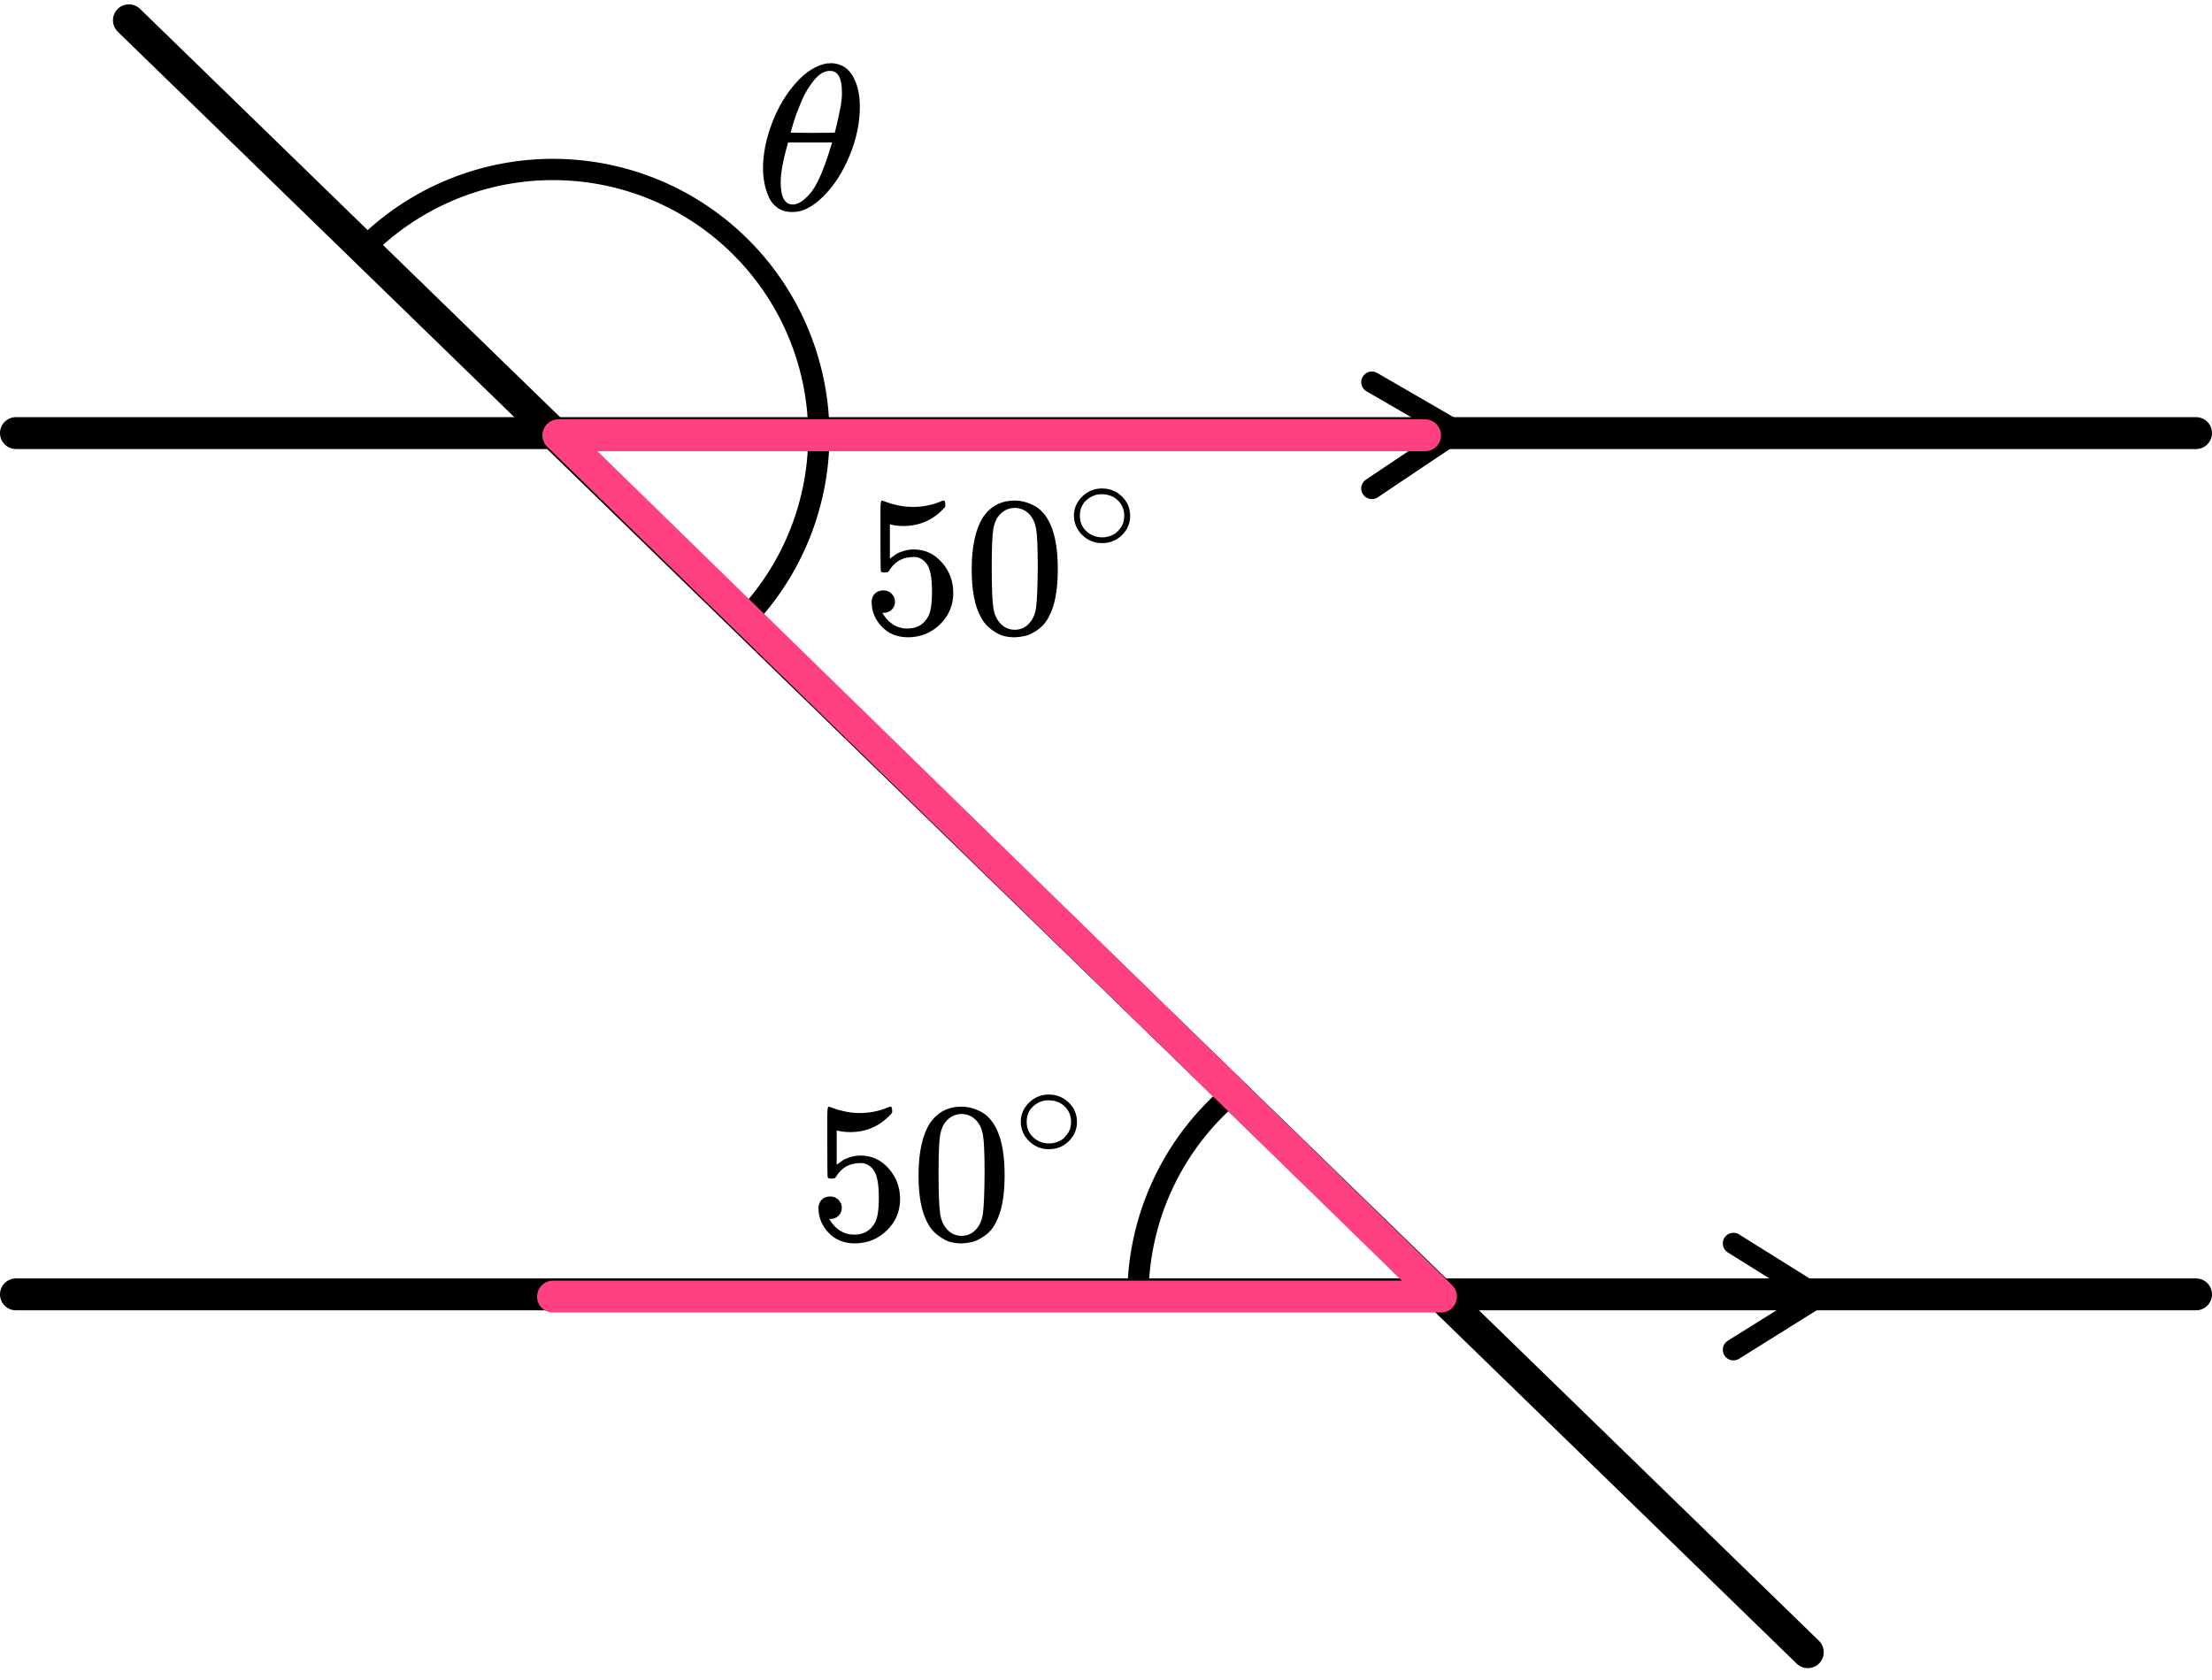 <?xml version="1.0" encoding="UTF-8"?> <svg xmlns="http://www.w3.org/2000/svg" width="208" height="158" viewBox="0 0 208 158" fill="none"><path d="M116.79 102.098C113.652 104.503 111.129 107.619 109.429 111.189C107.729 114.759 106.9 118.682 107.01 122.634" stroke="black" stroke-width="2"></path><path d="M70.361 57.902C74.861 53.032 77.241 46.574 76.979 39.949C76.717 33.324 73.834 27.074 68.964 22.575C64.094 18.075 57.636 15.695 51.011 15.957C44.386 16.219 38.136 19.102 33.636 23.972" stroke="black" stroke-width="2"></path><line x1="1.5" y1="40.73" x2="206.5" y2="40.73" stroke="black" stroke-width="3" stroke-linecap="round"></line><path d="M129 35.938L137 40.572L129 45.938" stroke="black" stroke-width="2" stroke-linecap="round" stroke-linejoin="round"></path><path d="M163 116.938L171 121.938L163 126.938" stroke="black" stroke-width="2" stroke-linecap="round" stroke-linejoin="round"></path><line x1="1.5" y1="121.73" x2="206.5" y2="121.73" stroke="black" stroke-width="3" stroke-linecap="round"></line><line x1="12.121" y1="1.908" x2="169.99" y2="155.381" stroke="black" stroke-width="3" stroke-linecap="round"></line><path d="M134 40.938H52.5L135.5 121.938H52" stroke="#FF4081" stroke-width="3" stroke-linecap="round" stroke-linejoin="round"></path><g clip-path="url(#clip0)"><path d="M71.748 15.825C71.748 14.494 72.025 13.091 72.58 11.616C73.134 10.142 73.887 8.869 74.84 7.799C75.792 6.729 76.78 6.116 77.803 5.959C77.818 5.959 77.875 5.959 77.974 5.959C78.074 5.959 78.159 5.953 78.23 5.94C78.998 5.992 79.594 6.312 80.021 6.899C80.575 7.682 80.853 8.732 80.853 10.05C80.853 11.551 80.533 13.078 79.893 14.631C79.253 16.184 78.436 17.456 77.441 18.448C76.446 19.44 75.494 19.936 74.584 19.936H74.435C73.923 19.936 73.482 19.805 73.113 19.544C72.743 19.283 72.466 18.937 72.281 18.507C72.096 18.076 71.961 17.639 71.876 17.195C71.791 16.751 71.748 16.295 71.748 15.825ZM79.168 8.661C79.168 7.33 78.791 6.664 78.038 6.664C77.526 6.664 77.029 6.958 76.546 7.545C76.062 8.132 75.664 8.798 75.352 9.541C75.039 10.285 74.797 10.938 74.626 11.499C74.456 12.06 74.364 12.386 74.349 12.478C75.046 12.491 75.735 12.497 76.418 12.497L78.486 12.478C78.5 12.465 78.557 12.249 78.656 11.832C78.756 11.414 78.87 10.892 78.998 10.266C79.125 9.639 79.182 9.104 79.168 8.661ZM73.411 17.156C73.411 18.539 73.788 19.231 74.541 19.231C74.754 19.231 74.982 19.166 75.224 19.035C75.465 18.905 75.757 18.657 76.098 18.291C76.439 17.926 76.78 17.358 77.121 16.588C77.462 15.818 77.803 14.866 78.145 13.73L78.251 13.398H74.094C74.094 13.437 74.029 13.685 73.902 14.142C73.774 14.598 73.66 15.107 73.56 15.668C73.461 16.229 73.411 16.725 73.411 17.156Z" fill="black"></path></g><g clip-path="url(#clip1)"><path d="M84.157 56.59C84.157 56.889 84.055 57.138 83.85 57.337C83.644 57.537 83.394 57.636 83.1 57.636H82.965C83.555 58.621 84.337 59.113 85.311 59.113C86.209 59.113 86.863 58.739 87.273 57.992C87.517 57.58 87.639 56.783 87.639 55.599C87.639 54.316 87.466 53.45 87.119 53.001C86.786 52.59 86.414 52.384 86.004 52.384H85.888C84.888 52.384 84.132 52.808 83.619 53.655C83.568 53.742 83.523 53.792 83.484 53.805C83.446 53.817 83.35 53.83 83.196 53.842C82.978 53.842 82.856 53.805 82.83 53.73C82.805 53.68 82.792 52.59 82.792 50.459V48.048C82.792 47.425 82.824 47.113 82.888 47.113C82.914 47.088 82.939 47.076 82.965 47.076C82.978 47.076 83.112 47.126 83.369 47.225C83.625 47.325 83.978 47.425 84.427 47.524C84.876 47.624 85.356 47.674 85.869 47.674C86.78 47.674 87.651 47.499 88.485 47.151C88.588 47.101 88.671 47.076 88.735 47.076C88.838 47.076 88.889 47.188 88.889 47.412V47.655C87.837 48.864 86.523 49.468 84.946 49.468C84.549 49.468 84.189 49.431 83.869 49.356L83.677 49.319V52.534C83.92 52.359 84.113 52.222 84.254 52.123C84.395 52.023 84.625 51.923 84.946 51.823C85.266 51.724 85.594 51.674 85.927 51.674C86.966 51.674 87.844 52.079 88.562 52.889C89.28 53.699 89.639 54.658 89.639 55.767C89.639 56.914 89.229 57.892 88.408 58.702C87.587 59.512 86.587 59.923 85.408 59.935C84.369 59.935 83.536 59.599 82.907 58.926C82.279 58.253 81.965 57.493 81.965 56.646C81.965 56.347 82.035 56.11 82.176 55.935C82.317 55.761 82.465 55.649 82.619 55.599C82.773 55.549 82.92 55.524 83.061 55.524C83.382 55.524 83.644 55.63 83.85 55.842C84.055 56.054 84.157 56.303 84.157 56.59Z" fill="black"></path><path d="M92.467 48.59C93.185 47.58 94.166 47.076 95.41 47.076C96.025 47.076 96.641 47.238 97.257 47.562C97.872 47.886 98.372 48.459 98.757 49.281C99.231 50.316 99.468 51.736 99.468 53.543C99.468 55.474 99.193 56.951 98.641 57.973C98.385 58.496 98.032 58.914 97.583 59.225C97.135 59.537 96.744 59.73 96.41 59.805C96.077 59.88 95.75 59.923 95.429 59.935C95.096 59.935 94.763 59.898 94.429 59.823C94.096 59.749 93.705 59.549 93.256 59.225C92.807 58.901 92.455 58.484 92.198 57.973C91.647 56.951 91.371 55.474 91.371 53.543C91.371 51.375 91.737 49.724 92.467 48.59ZM96.795 48.365C96.41 47.967 95.955 47.767 95.429 47.767C94.891 47.767 94.429 47.967 94.044 48.365C93.724 48.689 93.512 49.138 93.41 49.711C93.307 50.285 93.256 51.481 93.256 53.3C93.256 55.269 93.307 56.565 93.41 57.188C93.512 57.811 93.743 58.303 94.102 58.664C94.461 59.038 94.904 59.225 95.429 59.225C95.942 59.225 96.378 59.038 96.737 58.664C97.109 58.291 97.34 57.767 97.43 57.094C97.519 56.422 97.571 55.157 97.583 53.3C97.583 51.493 97.532 50.303 97.43 49.73C97.327 49.157 97.115 48.702 96.795 48.365Z" fill="black"></path><path d="M100.984 48.488C100.984 47.81 101.243 47.215 101.759 46.704C102.276 46.193 102.897 45.938 103.622 45.938C104.348 45.938 104.969 46.184 105.485 46.678C106.002 47.171 106.265 47.783 106.274 48.514C106.274 49.202 106.02 49.801 105.512 50.312C105.005 50.823 104.379 51.078 103.636 51.078C102.911 51.078 102.29 50.827 101.773 50.325C101.256 49.823 100.993 49.21 100.984 48.488ZM103.568 46.479C103.051 46.479 102.584 46.664 102.167 47.034C101.75 47.404 101.542 47.893 101.542 48.501C101.542 49.092 101.746 49.576 102.154 49.955C102.562 50.334 103.056 50.528 103.636 50.536C103.944 50.536 104.23 50.479 104.493 50.364C104.756 50.25 104.941 50.136 105.05 50.021C105.159 49.906 105.254 49.796 105.336 49.691C105.59 49.365 105.716 48.968 105.716 48.501C105.716 47.946 105.522 47.47 105.132 47.074C104.742 46.678 104.221 46.479 103.568 46.479Z" fill="black"></path></g><g clip-path="url(#clip2)"><path d="M79.157 113.59C79.157 113.889 79.055 114.138 78.85 114.337C78.644 114.537 78.394 114.636 78.1 114.636H77.965C78.555 115.621 79.337 116.113 80.311 116.113C81.209 116.113 81.863 115.739 82.273 114.992C82.517 114.58 82.639 113.783 82.639 112.599C82.639 111.316 82.466 110.45 82.119 110.001C81.786 109.59 81.414 109.384 81.004 109.384H80.888C79.888 109.384 79.132 109.808 78.619 110.655C78.568 110.742 78.523 110.792 78.484 110.805C78.446 110.817 78.35 110.83 78.196 110.842C77.978 110.842 77.856 110.805 77.83 110.73C77.805 110.68 77.792 109.59 77.792 107.459V105.048C77.792 104.425 77.824 104.113 77.888 104.113C77.914 104.088 77.939 104.076 77.965 104.076C77.978 104.076 78.112 104.126 78.369 104.225C78.625 104.325 78.978 104.425 79.427 104.524C79.876 104.624 80.356 104.674 80.869 104.674C81.78 104.674 82.651 104.499 83.485 104.151C83.588 104.101 83.671 104.076 83.735 104.076C83.838 104.076 83.889 104.188 83.889 104.412V104.655C82.837 105.864 81.523 106.468 79.946 106.468C79.549 106.468 79.189 106.431 78.869 106.356L78.677 106.319V109.534C78.92 109.359 79.113 109.222 79.254 109.122C79.395 109.023 79.625 108.923 79.946 108.823C80.266 108.724 80.594 108.674 80.927 108.674C81.966 108.674 82.844 109.079 83.562 109.889C84.28 110.699 84.639 111.658 84.639 112.767C84.639 113.914 84.229 114.892 83.408 115.702C82.587 116.512 81.587 116.923 80.408 116.936C79.369 116.936 78.536 116.599 77.907 115.926C77.279 115.253 76.965 114.493 76.965 113.646C76.965 113.347 77.035 113.11 77.176 112.936C77.317 112.761 77.465 112.649 77.619 112.599C77.773 112.549 77.92 112.524 78.061 112.524C78.382 112.524 78.644 112.63 78.85 112.842C79.055 113.054 79.157 113.303 79.157 113.59Z" fill="black"></path><path d="M87.467 105.59C88.185 104.58 89.166 104.076 90.41 104.076C91.025 104.076 91.641 104.238 92.257 104.562C92.872 104.886 93.372 105.459 93.757 106.281C94.231 107.316 94.468 108.736 94.468 110.543C94.468 112.474 94.193 113.951 93.641 114.973C93.385 115.496 93.032 115.914 92.583 116.225C92.135 116.537 91.744 116.73 91.41 116.805C91.077 116.879 90.75 116.923 90.429 116.936C90.096 116.936 89.763 116.898 89.429 116.823C89.096 116.749 88.705 116.549 88.256 116.225C87.807 115.901 87.455 115.484 87.198 114.973C86.647 113.951 86.371 112.474 86.371 110.543C86.371 108.375 86.737 106.724 87.467 105.59ZM91.795 105.365C91.41 104.967 90.955 104.767 90.429 104.767C89.891 104.767 89.429 104.967 89.044 105.365C88.724 105.689 88.512 106.138 88.41 106.711C88.307 107.284 88.256 108.481 88.256 110.3C88.256 112.269 88.307 113.565 88.41 114.188C88.512 114.811 88.743 115.303 89.102 115.665C89.461 116.038 89.904 116.225 90.429 116.225C90.942 116.225 91.378 116.038 91.737 115.665C92.109 115.291 92.34 114.767 92.43 114.094C92.519 113.422 92.571 112.157 92.583 110.3C92.583 108.493 92.532 107.303 92.43 106.73C92.327 106.157 92.115 105.702 91.795 105.365Z" fill="black"></path><path d="M95.984 105.488C95.984 104.81 96.243 104.215 96.76 103.704C97.276 103.193 97.897 102.938 98.622 102.938C99.348 102.938 99.969 103.184 100.485 103.678C101.002 104.171 101.265 104.783 101.274 105.514C101.274 106.202 101.02 106.801 100.512 107.312C100.005 107.823 99.379 108.078 98.636 108.078C97.911 108.078 97.29 107.827 96.773 107.325C96.256 106.823 95.993 106.21 95.984 105.488ZM98.568 103.479C98.051 103.479 97.584 103.664 97.167 104.034C96.75 104.404 96.542 104.893 96.542 105.501C96.542 106.091 96.746 106.576 97.154 106.955C97.562 107.334 98.056 107.528 98.636 107.536C98.944 107.536 99.23 107.479 99.493 107.365C99.755 107.25 99.941 107.135 100.05 107.021C100.159 106.906 100.254 106.796 100.336 106.691C100.59 106.365 100.716 105.968 100.716 105.501C100.716 104.946 100.522 104.47 100.132 104.074C99.742 103.678 99.221 103.479 98.568 103.479Z" fill="black"></path></g><defs><clipPath id="clip0"><rect width="10" height="14" fill="white" transform="translate(71 5.938)"></rect></clipPath><clipPath id="clip1"><rect width="27" height="14" fill="white" transform="translate(81 45.938)"></rect></clipPath><clipPath id="clip2"><rect width="27" height="14" fill="white" transform="translate(76 102.938)"></rect></clipPath></defs></svg> 